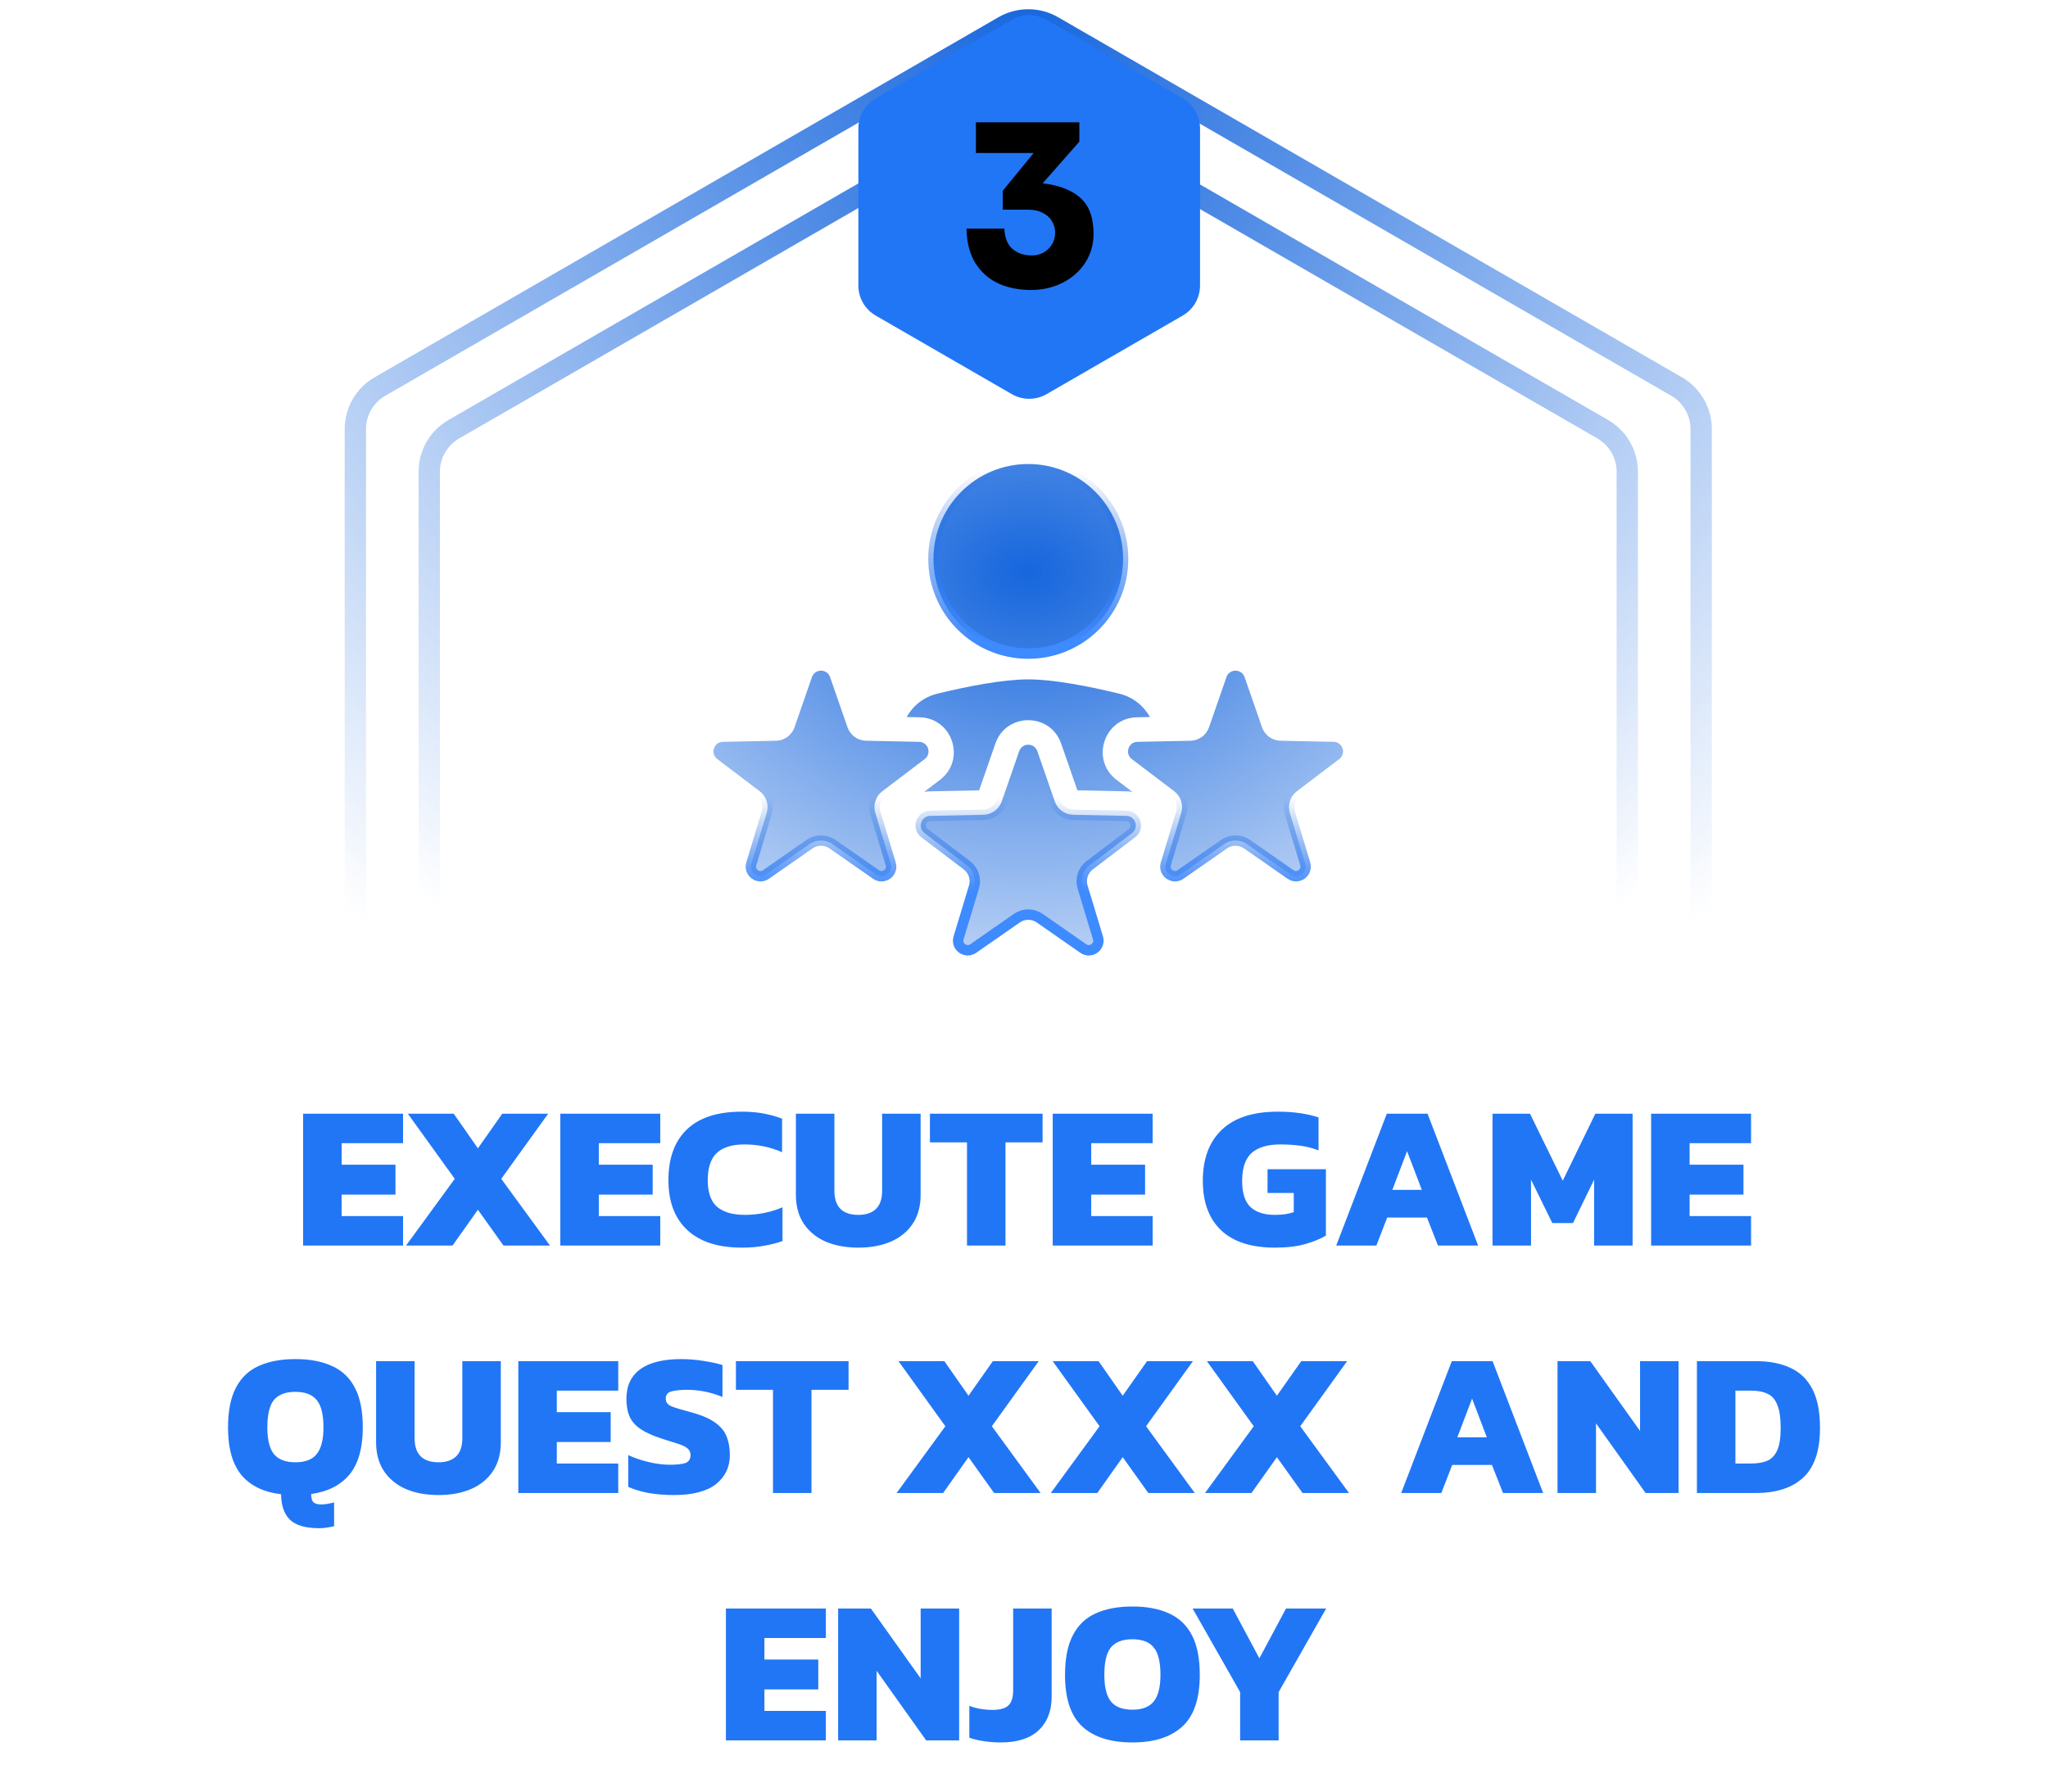 <svg width="240" height="210" viewBox="0 0 240 210" fill="none" xmlns="http://www.w3.org/2000/svg">
<path d="M117.625 3.103C119.404 2.076 121.596 2.076 123.375 3.103L196.482 45.312C198.261 46.339 199.357 48.237 199.357 50.291V134.709C199.357 136.763 198.261 138.661 196.482 139.688L123.375 181.897C121.596 182.924 119.404 182.924 117.625 181.897L44.518 139.688C42.739 138.661 41.643 136.763 41.643 134.709V50.291C41.643 48.237 42.739 46.339 44.518 45.312L117.625 3.103Z" stroke="url(#paint0_radial_714_181)" stroke-width="2.5"/>
<path d="M117.625 13.103C119.404 12.076 121.596 12.076 123.375 13.103L187.822 50.312C189.601 51.339 190.697 53.237 190.697 55.291V129.709C190.697 131.763 189.601 133.661 187.822 134.688L123.375 171.897C121.596 172.924 119.404 172.924 117.625 171.897L53.178 134.688C51.399 133.661 50.303 131.763 50.303 129.709V55.291C50.303 53.237 51.399 51.339 53.178 50.312L117.625 13.103Z" stroke="url(#paint1_radial_714_181)" stroke-width="2.5"/>
<path d="M118.574 2.315C119.834 1.588 121.386 1.588 122.646 2.315L138.594 11.523C139.854 12.25 140.63 13.595 140.63 15.049V33.465C140.63 34.92 139.854 36.264 138.594 36.992L122.646 46.2C121.386 46.927 119.834 46.927 118.574 46.2L102.625 36.992C101.365 36.264 100.589 34.92 100.589 33.465V15.049C100.589 13.595 101.365 12.25 102.625 11.523L118.574 2.315Z" fill="#2176F6"/>
<path d="M120.812 33.99C119.41 33.99 118.15 33.741 117.03 33.242C115.911 32.734 115.008 31.944 114.321 30.872C113.644 29.799 113.291 28.44 113.263 26.794H117.694C117.75 27.895 118.075 28.694 118.667 29.193C119.269 29.691 120.017 29.941 120.911 29.941C121.409 29.941 121.865 29.828 122.279 29.602C122.703 29.367 123.037 29.047 123.281 28.642C123.526 28.229 123.648 27.772 123.648 27.274C123.648 26.785 123.526 26.338 123.281 25.933C123.037 25.519 122.674 25.19 122.195 24.946C121.724 24.701 121.16 24.579 120.502 24.579H117.51V22.363L121.108 17.961L121.122 17.933H114.364V14.335H126.484V16.607L122.237 21.432L122.181 21.489C124.09 21.705 125.562 22.269 126.597 23.182C127.632 24.094 128.149 25.501 128.149 27.401C128.149 28.642 127.829 29.767 127.19 30.773C126.55 31.77 125.67 32.556 124.551 33.129C123.432 33.703 122.185 33.99 120.812 33.99Z" fill="black"/>
<path d="M107.769 84.078L106.246 84.047C106.988 82.718 108.247 81.694 109.858 81.304C113.337 80.46 117.524 79.632 120.503 79.632C123.481 79.632 127.668 80.46 131.147 81.304C132.758 81.694 134.017 82.718 134.76 84.047L133.231 84.078C129.362 84.157 127.767 89.075 130.849 91.413L132.702 92.819C132.494 92.784 132.279 92.763 132.057 92.758L126.258 92.64L124.354 87.157C123.084 83.501 117.916 83.501 116.646 87.157L114.742 92.64L108.943 92.758C108.721 92.763 108.506 92.784 108.298 92.819L110.151 91.413C113.233 89.075 111.638 84.157 107.769 84.078ZM95.15 79.366C95.5 78.359 96.924 78.359 97.274 79.366L99.318 85.25C99.64 86.177 100.504 86.806 101.485 86.826L107.709 86.953C108.774 86.975 109.216 88.33 108.365 88.975L103.405 92.739C102.623 93.332 102.293 94.349 102.577 95.288L104.38 101.25C104.689 102.273 103.535 103.109 102.661 102.5L97.552 98.942C96.747 98.382 95.678 98.382 94.872 98.942L89.763 102.5C88.889 103.109 87.735 102.273 88.044 101.25L89.847 95.288C90.131 94.349 89.801 93.332 89.019 92.739L84.059 88.975C83.208 88.33 83.65 86.975 84.715 86.953L90.939 86.826C91.92 86.806 92.784 86.177 93.106 85.25L95.15 79.366ZM143.726 79.366C144.076 78.359 145.5 78.359 145.85 79.366L147.894 85.25C148.216 86.177 149.08 86.806 150.061 86.826L156.285 86.953C157.35 86.975 157.792 88.33 156.941 88.975L151.981 92.739C151.199 93.332 150.869 94.349 151.153 95.288L152.955 101.25C153.265 102.273 152.111 103.109 151.237 102.5L146.128 98.942C145.322 98.382 144.253 98.382 143.448 98.942L138.339 102.5C137.465 103.109 136.311 102.273 136.62 101.25L138.423 95.288C138.707 94.349 138.377 93.332 137.595 92.739L132.635 88.975C131.784 88.33 132.226 86.975 133.291 86.953L139.515 86.826C140.496 86.806 141.36 86.177 141.682 85.25L143.726 79.366ZM119.438 88.047C119.788 87.039 121.212 87.039 121.562 88.047L123.606 93.931C123.928 94.858 124.792 95.486 125.773 95.506L131.997 95.633C133.062 95.655 133.504 97.01 132.653 97.656L127.693 101.419C126.911 102.012 126.581 103.029 126.865 103.968L128.668 109.931C128.977 110.953 127.823 111.789 126.949 111.181L121.84 107.623C121.035 107.062 119.965 107.062 119.16 107.623L114.051 111.181C113.177 111.789 112.023 110.953 112.332 109.931L114.135 103.968C114.419 103.029 114.089 102.012 113.307 101.419L108.347 97.656C107.496 97.01 107.938 95.655 109.003 95.633L115.227 95.506C116.208 95.486 117.072 94.858 117.394 93.931L119.438 88.047Z" fill="url(#paint2_radial_714_181)" stroke="url(#paint3_linear_714_181)" stroke-width="1.221"/>
<path d="M120.5 76.611C126.636 76.611 131.611 71.636 131.611 65.5C131.611 59.364 126.636 54.389 120.5 54.389C114.364 54.389 109.389 59.364 109.389 65.5C109.389 71.636 114.364 76.611 120.5 76.611Z" fill="url(#paint4_radial_714_181)" stroke="url(#paint5_linear_714_181)" stroke-width="1.221"/>
<path d="M35.521 146V130.544H47.233V134H40.033V136.52H46.345V140.024H40.033V142.544H47.233V146H35.521ZM47.581 146L53.292 138.176L47.797 130.544H53.172L56.005 134.6L58.861 130.544H64.237L58.74 138.176L64.453 146H59.005L56.005 141.8L53.029 146H47.581ZM65.662 146V130.544H77.374V134H70.174V136.52H76.486V140.024H70.174V142.544H77.374V146H65.662ZM86.947 146.24C84.147 146.24 82.01 145.552 80.538 144.176C79.067 142.8 78.331 140.856 78.331 138.344C78.331 135.752 79.05 133.768 80.49 132.392C81.93 131 84.075 130.304 86.922 130.304C87.882 130.304 88.739 130.376 89.49 130.52C90.243 130.664 90.963 130.864 91.65 131.12V135.056C90.275 134.448 88.802 134.144 87.234 134.144C85.778 134.144 84.698 134.48 83.995 135.152C83.29 135.808 82.939 136.872 82.939 138.344C82.939 139.784 83.306 140.824 84.043 141.464C84.794 142.088 85.874 142.4 87.282 142.4C88.05 142.4 88.794 142.328 89.514 142.184C90.251 142.04 90.978 141.816 91.698 141.512V145.472C91.01 145.712 90.282 145.896 89.514 146.024C88.763 146.168 87.906 146.24 86.947 146.24ZM100.589 146.24C99.149 146.24 97.877 146.008 96.773 145.544C95.685 145.064 94.829 144.368 94.205 143.456C93.581 142.528 93.269 141.392 93.269 140.048V130.544H97.781V139.568C97.781 141.456 98.717 142.4 100.589 142.4C101.485 142.4 102.173 142.168 102.653 141.704C103.133 141.24 103.373 140.528 103.373 139.568V130.544H107.885V140.048C107.885 141.392 107.573 142.528 106.949 143.456C106.341 144.368 105.485 145.064 104.381 145.544C103.293 146.008 102.029 146.24 100.589 146.24ZM113.319 146V133.904H108.975V130.544H122.175V133.904H117.831V146H113.319ZM123.365 146V130.544H135.077V134H127.877V136.52H134.189V140.024H127.877V142.544H135.077V146H123.365ZM149.403 146.24C146.651 146.24 144.555 145.568 143.115 144.224C141.675 142.864 140.955 140.928 140.955 138.416C140.955 135.824 141.699 133.824 143.187 132.416C144.675 131.008 146.851 130.304 149.715 130.304C150.675 130.304 151.539 130.36 152.307 130.472C153.091 130.584 153.827 130.752 154.515 130.976V134.84C153.811 134.568 153.083 134.384 152.331 134.288C151.579 134.192 150.811 134.144 150.027 134.144C148.539 134.144 147.419 134.48 146.667 135.152C145.931 135.824 145.563 136.912 145.563 138.416C145.563 139.824 145.883 140.84 146.523 141.464C147.179 142.088 148.139 142.4 149.403 142.4C149.819 142.4 150.211 142.376 150.579 142.328C150.947 142.264 151.291 142.184 151.611 142.088V139.832H148.539V137.048H155.379V144.824C154.787 145.192 153.995 145.52 153.003 145.808C152.027 146.096 150.827 146.24 149.403 146.24ZM156.588 146L162.516 130.544H167.292L173.22 146H168.516L167.22 142.712H162.564L161.292 146H156.588ZM163.164 139.472H166.62L164.892 134.936L163.164 139.472ZM174.904 146V130.544H179.296L183.136 138.392L186.952 130.544H191.32V146H186.808V138.272L184.336 143.36H181.912L179.416 138.272V146H174.904ZM193.49 146V130.544H205.202V134H198.002V136.52H204.314V140.024H198.002V142.544H205.202V146H193.49ZM37.449 179.128C35.801 179.128 34.641 178.792 33.969 178.12C33.297 177.464 32.953 176.472 32.937 175.144C30.905 174.904 29.361 174.16 28.305 172.912C27.249 171.648 26.721 169.784 26.721 167.32C26.721 165.4 27.025 163.856 27.633 162.688C28.241 161.504 29.129 160.648 30.297 160.12C31.481 159.576 32.921 159.304 34.617 159.304C36.313 159.304 37.745 159.576 38.913 160.12C40.097 160.648 40.993 161.504 41.601 162.688C42.209 163.856 42.513 165.4 42.513 167.32C42.513 169.736 41.993 171.576 40.953 172.84C39.913 174.088 38.417 174.848 36.465 175.12C36.465 175.616 36.561 175.944 36.753 176.104C36.961 176.264 37.257 176.344 37.641 176.344C37.881 176.344 38.129 176.32 38.385 176.272C38.657 176.224 38.913 176.168 39.153 176.104V178.888C38.913 178.952 38.633 179.008 38.313 179.056C38.009 179.104 37.721 179.128 37.449 179.128ZM34.617 171.4C35.769 171.4 36.601 171.08 37.113 170.44C37.641 169.784 37.905 168.744 37.905 167.32C37.905 165.8 37.641 164.728 37.113 164.104C36.601 163.464 35.769 163.144 34.617 163.144C33.465 163.144 32.625 163.464 32.097 164.104C31.585 164.728 31.329 165.8 31.329 167.32C31.329 168.744 31.585 169.784 32.097 170.44C32.625 171.08 33.465 171.4 34.617 171.4ZM51.393 175.24C49.953 175.24 48.681 175.008 47.577 174.544C46.489 174.064 45.633 173.368 45.009 172.456C44.385 171.528 44.073 170.392 44.073 169.048V159.544H48.585V168.568C48.585 170.456 49.521 171.4 51.393 171.4C52.289 171.4 52.977 171.168 53.457 170.704C53.937 170.24 54.177 169.528 54.177 168.568V159.544H58.689V169.048C58.689 170.392 58.377 171.528 57.753 172.456C57.145 173.368 56.289 174.064 55.185 174.544C54.097 175.008 52.833 175.24 51.393 175.24ZM60.74 175V159.544H72.452V163H65.252V165.52H71.564V169.024H65.252V171.544H72.452V175H60.74ZM78.953 175.24C77.913 175.24 76.929 175.16 76.001 175C75.073 174.824 74.281 174.584 73.625 174.28V170.56C74.345 170.896 75.145 171.168 76.025 171.376C76.905 171.584 77.729 171.688 78.497 171.688C79.297 171.688 79.897 171.624 80.297 171.496C80.713 171.352 80.921 171.04 80.921 170.56C80.921 170.224 80.801 169.96 80.561 169.768C80.337 169.576 79.977 169.4 79.481 169.24C79.001 169.08 78.369 168.88 77.585 168.64C76.545 168.304 75.721 167.936 75.113 167.536C74.505 167.136 74.065 166.648 73.793 166.072C73.537 165.496 73.409 164.792 73.409 163.96C73.409 162.44 73.945 161.288 75.017 160.504C76.105 159.704 77.713 159.304 79.841 159.304C80.689 159.304 81.561 159.376 82.457 159.52C83.369 159.664 84.105 159.824 84.665 160V163.744C83.913 163.44 83.193 163.224 82.505 163.096C81.817 162.968 81.169 162.904 80.561 162.904C79.857 162.904 79.257 162.96 78.761 163.072C78.265 163.184 78.017 163.472 78.017 163.936C78.017 164.336 78.225 164.632 78.641 164.824C79.073 165 79.833 165.232 80.921 165.52C82.185 165.856 83.145 166.264 83.801 166.744C84.473 167.224 84.929 167.784 85.169 168.424C85.409 169.048 85.529 169.76 85.529 170.56C85.529 171.968 84.985 173.104 83.897 173.968C82.809 174.816 81.161 175.24 78.953 175.24ZM90.585 175V162.904H86.241V159.544H99.441V162.904H95.097V175H90.585ZM105.073 175L110.785 167.176L105.289 159.544H110.665L113.497 163.6L116.353 159.544H121.729L116.233 167.176L121.945 175H116.497L113.497 170.8L110.521 175H105.073ZM123.143 175L128.855 167.176L123.359 159.544H128.735L131.567 163.6L134.423 159.544H139.799L134.303 167.176L140.015 175H134.567L131.567 170.8L128.591 175H123.143ZM141.213 175L146.925 167.176L141.429 159.544H146.805L149.637 163.6L152.493 159.544H157.869L152.373 167.176L158.085 175H152.637L149.637 170.8L146.661 175H141.213ZM164.205 175L170.133 159.544H174.909L180.837 175H176.133L174.837 171.712H170.181L168.909 175H164.205ZM170.781 168.472H174.237L172.509 163.936L170.781 168.472ZM182.521 175V159.544H186.361L192.193 167.728V159.544H196.705V175H192.841L187.033 166.84V175H182.521ZM198.857 175V159.544H205.769C207.353 159.544 208.705 159.808 209.825 160.336C210.945 160.848 211.801 161.68 212.393 162.832C212.985 163.968 213.281 165.48 213.281 167.368C213.281 170.024 212.633 171.96 211.337 173.176C210.041 174.392 208.185 175 205.769 175H198.857ZM203.369 171.544H205.193C205.945 171.544 206.577 171.44 207.089 171.232C207.601 171.008 207.993 170.6 208.265 170.008C208.537 169.4 208.673 168.52 208.673 167.368C208.673 166.216 208.545 165.328 208.289 164.704C208.049 164.064 207.673 163.624 207.161 163.384C206.649 163.128 205.993 163 205.193 163H203.369V171.544ZM85.068 204V188.544H96.78V192H89.58V194.52H95.892V198.024H89.58V200.544H96.78V204H85.068ZM98.217 204V188.544H102.057L107.889 196.728V188.544H112.401V204H108.537L102.729 195.84V204H98.217ZM117.265 204.24C116.593 204.24 115.953 204.192 115.345 204.096C114.737 204.016 114.153 203.88 113.593 203.688V199.944C113.977 200.104 114.409 200.224 114.889 200.304C115.369 200.384 115.849 200.424 116.329 200.424C117.193 200.424 117.809 200.248 118.177 199.896C118.545 199.544 118.729 198.96 118.729 198.144V188.544H123.241V198.864C123.241 200.544 122.729 201.864 121.705 202.824C120.697 203.768 119.217 204.24 117.265 204.24ZM132.703 204.24C130.143 204.24 128.183 203.616 126.823 202.368C125.479 201.12 124.807 199.104 124.807 196.32C124.807 194.4 125.111 192.856 125.719 191.688C126.327 190.504 127.215 189.648 128.383 189.12C129.567 188.576 131.007 188.304 132.703 188.304C134.399 188.304 135.831 188.576 136.999 189.12C138.183 189.648 139.079 190.504 139.687 191.688C140.295 192.856 140.599 194.4 140.599 196.32C140.599 199.104 139.919 201.12 138.559 202.368C137.199 203.616 135.247 204.24 132.703 204.24ZM132.703 200.4C133.855 200.4 134.687 200.08 135.199 199.44C135.727 198.784 135.991 197.744 135.991 196.32C135.991 194.8 135.727 193.728 135.199 193.104C134.687 192.464 133.855 192.144 132.703 192.144C131.551 192.144 130.711 192.464 130.183 193.104C129.671 193.728 129.415 194.8 129.415 196.32C129.415 197.744 129.671 198.784 130.183 199.44C130.711 200.08 131.551 200.4 132.703 200.4ZM145.328 204V198.336L139.76 188.544H144.464L147.584 194.376L150.704 188.544H155.408L149.84 198.336V204H145.328Z" fill="#2176F6"/>
<defs>
<radialGradient id="paint0_radial_714_181" cx="0" cy="0" r="1" gradientUnits="userSpaceOnUse" gradientTransform="translate(120.5) rotate(90) scale(132.969)">
<stop stop-color="#1666DD"/>
<stop offset="1" stop-color="#1666DD" stop-opacity="0"/>
</radialGradient>
<radialGradient id="paint1_radial_714_181" cx="0" cy="0" r="1" gradientUnits="userSpaceOnUse" gradientTransform="translate(120.5 10) rotate(90) scale(118.684)">
<stop stop-color="#1666DD"/>
<stop offset="1" stop-color="#1666DD" stop-opacity="0"/>
</radialGradient>
<radialGradient id="paint2_radial_714_181" cx="0" cy="0" r="1" gradientUnits="userSpaceOnUse" gradientTransform="translate(120.5 67.035) rotate(90) scale(65.272 86.538)">
<stop stop-color="#1666DD"/>
<stop offset="1" stop-color="#1666DD" stop-opacity="0"/>
</radialGradient>
<linearGradient id="paint3_linear_714_181" x1="120.5" y1="85.891" x2="120.5" y2="112" gradientUnits="userSpaceOnUse">
<stop offset="0.286" stop-color="#1662D7" stop-opacity="0"/>
<stop offset="0.72" stop-color="#3E8AFF"/>
</linearGradient>
<radialGradient id="paint4_radial_714_181" cx="0" cy="0" r="1" gradientUnits="userSpaceOnUse" gradientTransform="translate(120.497 67.052) rotate(90) scale(67.79 89.278)">
<stop stop-color="#1666DD"/>
<stop offset="1" stop-color="#1666DD" stop-opacity="0"/>
</radialGradient>
<linearGradient id="paint5_linear_714_181" x1="120.497" y1="55" x2="120.497" y2="75.337" gradientUnits="userSpaceOnUse">
<stop stop-color="#1662D7" stop-opacity="0"/>
<stop offset="1" stop-color="#3E8AFF"/>
</linearGradient>
</defs>
</svg>
